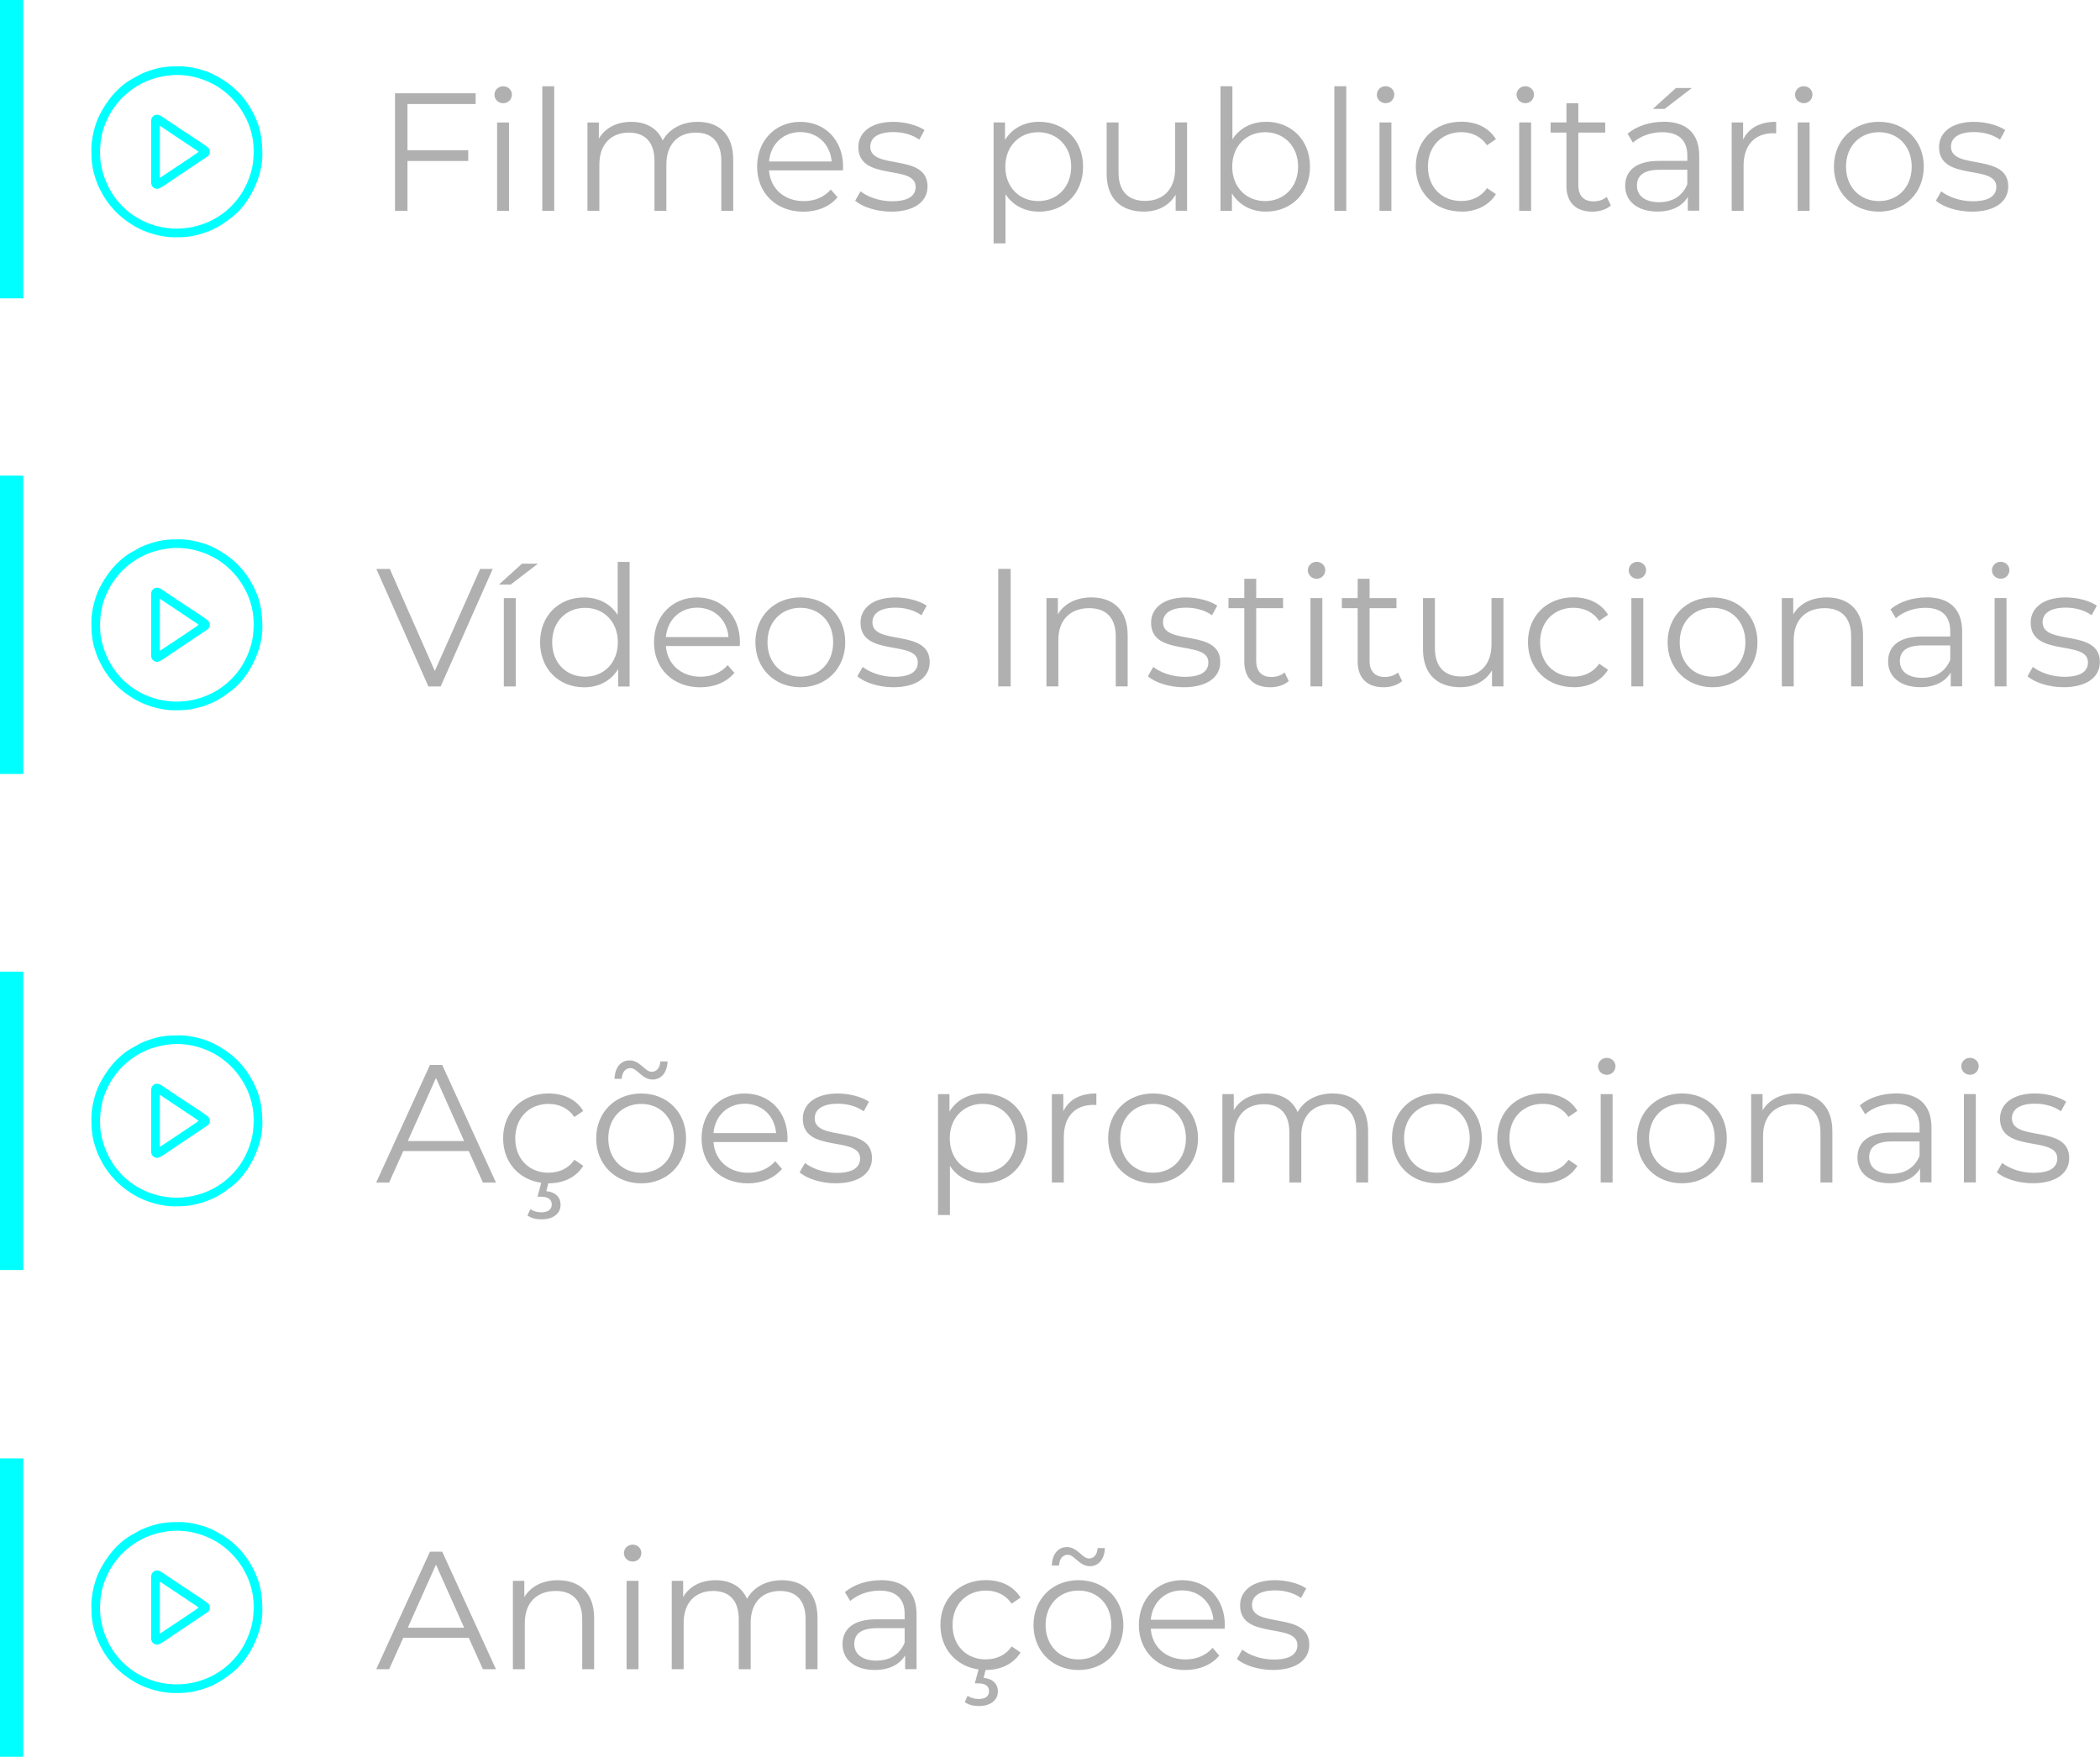<?xml version="1.0" encoding="UTF-8"?>
<!-- Creator: CorelDRAW -->
<svg xmlns="http://www.w3.org/2000/svg" xmlns:xlink="http://www.w3.org/1999/xlink" xmlns:xodm="http://www.corel.com/coreldraw/odm/2003" xml:space="preserve" width="31.345mm" height="26.226mm" version="1.1" style="shape-rendering:geometricPrecision; text-rendering:geometricPrecision; image-rendering:optimizeQuality; fill-rule:evenodd; clip-rule:evenodd" viewBox="0 0 474.41 396.93">
 <defs>
  <style type="text/css">
   <![CDATA[
    .fil0 {fill:aqua}
    .fil2 {fill:aqua}
    .fil1 {fill:#B0B0B0;fill-rule:nonzero}
   ]]>
  </style>
 </defs>
 <g id="Camada_x0020_1">
  <polygon class="fil0" points="-0,0 5.26,0 5.26,67.41 -0,67.41 "></polygon>
  <path class="fil1" d="M107.45 23.51l0 -2.43 -18.21 0 0 26.56 2.81 0 0 -11.27 13.73 0 0 -2.43 -13.73 0 0 -10.43 15.4 0zm6.22 -0.19c1.14,0 1.97,-0.87 1.97,-1.97 0,-1.02 -0.87,-1.86 -1.97,-1.86 -1.1,0 -1.97,0.87 -1.97,1.9 0,1.06 0.87,1.93 1.97,1.93zm-1.37 24.32l2.69 0 0 -19.96 -2.69 0 0 19.96zm10.21 0l2.69 0 0 -28.15 -2.69 0 0 28.15zm35.09 -20.11c-3.6,0 -6.45,1.63 -7.89,4.21 -1.21,-2.81 -3.79,-4.21 -7.1,-4.21 -3.34,0 -5.92,1.4 -7.32,3.79l0 -3.64 -2.58 0 0 19.96 2.69 0 0 -10.47c0,-4.55 2.62,-7.21 6.68,-7.21 3.64,0 5.77,2.16 5.77,6.37l0 11.31 2.69 0 0 -10.47c0,-4.55 2.58,-7.21 6.68,-7.21 3.6,0 5.73,2.16 5.73,6.37l0 11.31 2.69 0 0 -11.57c0,-5.73 -3.19,-8.54 -8.04,-8.54zm32.86 10.13c0,-5.99 -4.06,-10.13 -9.67,-10.13 -5.62,0 -9.75,4.21 -9.75,10.13 0,5.92 4.25,10.17 10.47,10.17 3.15,0 5.92,-1.14 7.7,-3.26l-1.52 -1.75c-1.52,1.75 -3.68,2.62 -6.11,2.62 -4.36,0 -7.55,-2.77 -7.85,-6.94l16.69 0c0,-0.3 0.04,-0.61 0.04,-0.84zm-9.67 -7.82c3.91,0 6.75,2.73 7.09,6.64l-14.15 0c0.34,-3.91 3.19,-6.64 7.06,-6.64zm20.52 17.98c5.2,0 8.23,-2.24 8.23,-5.69 0,-7.66 -12.94,-3.6 -12.94,-8.99 0,-1.9 1.59,-3.3 5.2,-3.3 2.05,0 4.14,0.49 5.88,1.71l1.18 -2.16c-1.67,-1.14 -4.48,-1.86 -7.06,-1.86 -5.08,0 -7.89,2.43 -7.89,5.69 0,7.89 12.94,3.79 12.94,8.99 0,1.97 -1.56,3.26 -5.35,3.26 -2.81,0 -5.5,-0.99 -7.1,-2.24l-1.21 2.12c1.63,1.4 4.82,2.47 8.12,2.47zm33.43 -20.3c-3.3,0 -6.07,1.44 -7.7,4.1l0 -3.95 -2.58 0 0 27.32 2.69 0 0 -11.12c1.67,2.58 4.4,3.95 7.59,3.95 5.69,0 9.94,-4.1 9.94,-10.17 0,-6.03 -4.25,-10.13 -9.94,-10.13zm-0.19 17.91c-4.25,0 -7.44,-3.11 -7.44,-7.78 0,-4.63 3.19,-7.78 7.44,-7.78 4.21,0 7.44,3.15 7.44,7.78 0,4.67 -3.23,7.78 -7.44,7.78zm30.92 -17.76l0 10.47c0,4.55 -2.62,7.25 -6.79,7.25 -3.79,0 -5.99,-2.16 -5.99,-6.41l0 -11.31 -2.69 0 0 11.57c0,5.73 3.34,8.57 8.42,8.57 3.19,0 5.77,-1.4 7.17,-3.83l0 3.64 2.58 0 0 -19.96 -2.69 0zm20.53 -0.15c-3.19,0 -5.92,1.37 -7.59,3.95l0 -11.99 -2.69 0 0 28.15 2.58 0 0 -3.95c1.63,2.69 4.4,4.13 7.7,4.13 5.69,0 9.94,-4.13 9.94,-10.17 0,-6.03 -4.25,-10.13 -9.94,-10.13zm-0.19 17.91c-4.25,0 -7.44,-3.11 -7.44,-7.78 0,-4.67 3.19,-7.78 7.44,-7.78 4.21,0 7.44,3.11 7.44,7.78 0,4.67 -3.23,7.78 -7.44,7.78zm15.63 2.2l2.69 0 0 -28.15 -2.69 0 0 28.15zm11.57 -24.32c1.14,0 1.97,-0.87 1.97,-1.97 0,-1.02 -0.87,-1.86 -1.97,-1.86 -1.1,0 -1.97,0.87 -1.97,1.9 0,1.06 0.87,1.93 1.97,1.93zm-1.37 24.32l2.69 0 0 -19.96 -2.69 0 0 19.96zm18.48 0.19c3.38,0 6.22,-1.37 7.82,-3.95l-2.01 -1.37c-1.37,2.01 -3.49,2.92 -5.8,2.92 -4.36,0 -7.55,-3.07 -7.55,-7.78 0,-4.67 3.19,-7.78 7.55,-7.78 2.31,0 4.44,0.95 5.8,2.96l2.01 -1.37c-1.59,-2.62 -4.44,-3.95 -7.82,-3.95 -5.96,0 -10.28,4.17 -10.28,10.13 0,5.96 4.33,10.17 10.28,10.17zm14.45 -24.51c1.14,0 1.97,-0.87 1.97,-1.97 0,-1.02 -0.87,-1.86 -1.97,-1.86 -1.1,0 -1.97,0.87 -1.97,1.9 0,1.06 0.87,1.93 1.97,1.93zm-1.37 24.32l2.69 0 0 -19.96 -2.69 0 0 19.96zm19.77 -3.15c-0.76,0.68 -1.86,1.02 -2.96,1.02 -2.24,0 -3.45,-1.29 -3.45,-3.64l0 -11.91 6.07 0 0 -2.28 -6.07 0 0 -4.36 -2.69 0 0 4.36 -3.57 0 0 2.28 3.57 0 0 12.07c0,3.68 2.09,5.8 5.84,5.8 1.56,0 3.15,-0.45 4.21,-1.4l-0.95 -1.94zm19.24 -24.59l-3.61 0 -5.2 4.71 2.66 0 6.15 -4.71zm-6.41 7.63c-3.15,0 -6.11,0.99 -8.12,2.69l1.21 2.01c1.63,-1.44 4.06,-2.35 6.64,-2.35 3.72,0 5.65,1.86 5.65,5.27l0 1.21 -6.34 0c-5.73,0 -7.7,2.58 -7.7,5.65 0,3.45 2.77,5.8 7.28,5.8 3.3,0 5.65,-1.25 6.87,-3.3l0 3.11 2.58 0 0 -12.37c0,-5.16 -2.92,-7.74 -8.08,-7.74zm-0.95 18.17c-3.19,0 -5.05,-1.44 -5.05,-3.76 0,-2.05 1.25,-3.57 5.12,-3.57l6.26 0 0 3.26c-1.06,2.62 -3.3,4.06 -6.34,4.06zm18.93 -14.11l0 -3.91 -2.58 0 0 19.96 2.69 0 0 -10.17c0,-4.71 2.54,-7.36 6.72,-7.36 0.19,0 0.42,0.04 0.64,0.04l0 -2.62c-3.68,0 -6.22,1.4 -7.48,4.06zm13.7 -8.27c1.14,0 1.97,-0.87 1.97,-1.97 0,-1.02 -0.87,-1.86 -1.97,-1.86 -1.1,0 -1.97,0.87 -1.97,1.9 0,1.06 0.87,1.93 1.97,1.93zm-1.37 24.32l2.69 0 0 -19.96 -2.69 0 0 19.96zm18.36 0.19c5.84,0 10.13,-4.25 10.13,-10.17 0,-5.92 -4.29,-10.13 -10.13,-10.13 -5.84,0 -10.17,4.21 -10.17,10.13 0,5.92 4.33,10.17 10.17,10.17zm0 -2.39c-4.25,0 -7.44,-3.11 -7.44,-7.78 0,-4.67 3.19,-7.78 7.44,-7.78 4.25,0 7.4,3.11 7.4,7.78 0,4.67 -3.15,7.78 -7.4,7.78zm20.98 2.39c5.2,0 8.23,-2.24 8.23,-5.69 0,-7.66 -12.94,-3.6 -12.94,-8.99 0,-1.9 1.59,-3.3 5.2,-3.3 2.05,0 4.14,0.49 5.88,1.71l1.18 -2.16c-1.67,-1.14 -4.48,-1.86 -7.06,-1.86 -5.08,0 -7.89,2.43 -7.89,5.69 0,7.89 12.94,3.79 12.94,8.99 0,1.97 -1.56,3.26 -5.35,3.26 -2.81,0 -5.5,-0.99 -7.1,-2.24l-1.21 2.12c1.63,1.4 4.82,2.47 8.12,2.47z"></path>
  <polygon class="fil0" points="-0,107.47 5.26,107.47 5.26,174.87 -0,174.87 "></polygon>
  <path class="fil1" d="M108.47 128.54l-10.24 23.07 -10.17 -23.07 -3.04 0 11.76 26.56 2.77 0 11.76 -26.56 -2.85 0zm4.25 3.53l2.66 0 6.15 -4.71 -3.61 0 -5.2 4.71zm1.1 23.03l2.69 0 0 -19.96 -2.69 0 0 19.96zm25.72 -28.15l0 11.99c-1.67,-2.58 -4.4,-3.95 -7.59,-3.95 -5.69,0 -9.94,4.1 -9.94,10.13 0,6.03 4.25,10.17 9.94,10.17 3.3,0 6.07,-1.44 7.7,-4.13l0 3.95 2.58 0 0 -28.15 -2.69 0zm-7.36 25.95c-4.25,0 -7.44,-3.11 -7.44,-7.78 0,-4.67 3.19,-7.78 7.44,-7.78 4.21,0 7.4,3.11 7.4,7.78 0,4.67 -3.19,7.78 -7.4,7.78zm34.98 -7.78c0,-5.99 -4.06,-10.13 -9.67,-10.13 -5.62,0 -9.75,4.21 -9.75,10.13 0,5.92 4.25,10.17 10.47,10.17 3.15,0 5.92,-1.14 7.7,-3.26l-1.52 -1.75c-1.52,1.75 -3.68,2.62 -6.11,2.62 -4.36,0 -7.55,-2.77 -7.85,-6.94l16.69 0c0,-0.3 0.04,-0.61 0.04,-0.84zm-9.67 -7.82c3.91,0 6.75,2.73 7.09,6.64l-14.15 0c0.34,-3.91 3.19,-6.64 7.06,-6.64zm23.33 17.98c5.84,0 10.13,-4.25 10.13,-10.17 0,-5.92 -4.29,-10.13 -10.13,-10.13 -5.84,0 -10.17,4.21 -10.17,10.13 0,5.92 4.33,10.17 10.17,10.17zm0 -2.39c-4.25,0 -7.44,-3.11 -7.44,-7.78 0,-4.67 3.19,-7.78 7.44,-7.78 4.25,0 7.4,3.11 7.4,7.78 0,4.67 -3.15,7.78 -7.4,7.78zm20.98 2.39c5.2,0 8.23,-2.24 8.23,-5.69 0,-7.66 -12.94,-3.6 -12.94,-8.99 0,-1.9 1.59,-3.3 5.2,-3.3 2.05,0 4.14,0.49 5.88,1.71l1.18 -2.16c-1.67,-1.14 -4.48,-1.86 -7.06,-1.86 -5.08,0 -7.89,2.43 -7.89,5.69 0,7.89 12.94,3.79 12.94,8.99 0,1.97 -1.56,3.26 -5.35,3.26 -2.81,0 -5.5,-0.99 -7.1,-2.24l-1.21 2.12c1.63,1.4 4.82,2.47 8.12,2.47zm23.71 -0.19l2.81 0 0 -26.56 -2.81 0 0 26.56zm21.06 -20.11c-3.45,0 -6.15,1.4 -7.59,3.83l0 -3.68 -2.58 0 0 19.96 2.69 0 0 -10.47c0,-4.55 2.69,-7.21 6.98,-7.21 3.79,0 5.99,2.16 5.99,6.37l0 11.31 2.69 0 0 -11.57c0,-5.73 -3.34,-8.54 -8.2,-8.54zm20.87 20.3c5.2,0 8.23,-2.24 8.23,-5.69 0,-7.66 -12.94,-3.6 -12.94,-8.99 0,-1.9 1.59,-3.3 5.2,-3.3 2.05,0 4.14,0.49 5.88,1.71l1.18 -2.16c-1.67,-1.14 -4.48,-1.86 -7.06,-1.86 -5.08,0 -7.89,2.43 -7.89,5.69 0,7.89 12.94,3.79 12.94,8.99 0,1.97 -1.56,3.26 -5.35,3.26 -2.81,0 -5.5,-0.99 -7.1,-2.24l-1.21 2.12c1.63,1.4 4.82,2.47 8.12,2.47zm22.76 -3.34c-0.76,0.68 -1.86,1.02 -2.96,1.02 -2.24,0 -3.45,-1.29 -3.45,-3.64l0 -11.91 6.07 0 0 -2.28 -6.07 0 0 -4.36 -2.69 0 0 4.36 -3.57 0 0 2.28 3.57 0 0 12.07c0,3.68 2.09,5.8 5.84,5.8 1.56,0 3.15,-0.45 4.21,-1.4l-0.95 -1.94zm7.21 -21.17c1.14,0 1.97,-0.87 1.97,-1.97 0,-1.02 -0.87,-1.86 -1.97,-1.86 -1.1,0 -1.97,0.87 -1.97,1.9 0,1.06 0.87,1.93 1.97,1.93zm-1.37 24.32l2.69 0 0 -19.96 -2.69 0 0 19.96zm19.77 -3.15c-0.76,0.68 -1.86,1.02 -2.96,1.02 -2.24,0 -3.45,-1.29 -3.45,-3.64l0 -11.91 6.07 0 0 -2.28 -6.07 0 0 -4.36 -2.69 0 0 4.36 -3.57 0 0 2.28 3.57 0 0 12.07c0,3.68 2.09,5.8 5.84,5.8 1.56,0 3.15,-0.45 4.21,-1.4l-0.95 -1.94zm21.13 -16.81l0 10.47c0,4.55 -2.62,7.25 -6.79,7.25 -3.79,0 -5.99,-2.16 -5.99,-6.41l0 -11.31 -2.69 0 0 11.57c0,5.73 3.34,8.57 8.42,8.57 3.19,0 5.77,-1.4 7.17,-3.83l0 3.64 2.58 0 0 -19.96 -2.69 0zm18.52 20.15c3.38,0 6.22,-1.37 7.82,-3.95l-2.01 -1.37c-1.37,2.01 -3.49,2.92 -5.8,2.92 -4.36,0 -7.55,-3.07 -7.55,-7.78 0,-4.67 3.19,-7.78 7.55,-7.78 2.31,0 4.44,0.95 5.8,2.96l2.01 -1.37c-1.59,-2.62 -4.44,-3.95 -7.82,-3.95 -5.96,0 -10.28,4.17 -10.28,10.13 0,5.96 4.33,10.17 10.28,10.17zm14.45 -24.51c1.14,0 1.97,-0.87 1.97,-1.97 0,-1.02 -0.87,-1.86 -1.97,-1.86 -1.1,0 -1.97,0.87 -1.97,1.9 0,1.06 0.87,1.93 1.97,1.93zm-1.37 24.32l2.69 0 0 -19.96 -2.69 0 0 19.96zm18.36 0.19c5.84,0 10.13,-4.25 10.13,-10.17 0,-5.92 -4.29,-10.13 -10.13,-10.13 -5.84,0 -10.17,4.21 -10.17,10.13 0,5.92 4.33,10.17 10.17,10.17zm0 -2.39c-4.25,0 -7.44,-3.11 -7.44,-7.78 0,-4.67 3.19,-7.78 7.44,-7.78 4.25,0 7.4,3.11 7.4,7.78 0,4.67 -3.15,7.78 -7.4,7.78zm25.8 -17.91c-3.45,0 -6.15,1.4 -7.59,3.83l0 -3.68 -2.58 0 0 19.96 2.69 0 0 -10.47c0,-4.55 2.69,-7.21 6.98,-7.21 3.79,0 5.99,2.16 5.99,6.37l0 11.31 2.69 0 0 -11.57c0,-5.73 -3.34,-8.54 -8.2,-8.54zm22.5 0c-3.15,0 -6.11,0.99 -8.12,2.69l1.21 2.01c1.63,-1.44 4.06,-2.35 6.64,-2.35 3.72,0 5.65,1.86 5.65,5.27l0 1.21 -6.34 0c-5.73,0 -7.7,2.58 -7.7,5.65 0,3.45 2.77,5.8 7.28,5.8 3.3,0 5.65,-1.25 6.87,-3.3l0 3.11 2.58 0 0 -12.37c0,-5.16 -2.92,-7.74 -8.08,-7.74zm-0.95 18.17c-3.19,0 -5.05,-1.44 -5.05,-3.76 0,-2.05 1.25,-3.57 5.12,-3.57l6.26 0 0 3.26c-1.06,2.62 -3.3,4.06 -6.34,4.06zm17.72 -22.39c1.14,0 1.97,-0.87 1.97,-1.97 0,-1.02 -0.87,-1.86 -1.97,-1.86 -1.1,0 -1.97,0.87 -1.97,1.9 0,1.06 0.87,1.93 1.97,1.93zm-1.37 24.32l2.69 0 0 -19.96 -2.69 0 0 19.96zm15.55 0.19c5.2,0 8.23,-2.24 8.23,-5.69 0,-7.66 -12.94,-3.6 -12.94,-8.99 0,-1.9 1.59,-3.3 5.2,-3.3 2.05,0 4.14,0.49 5.88,1.71l1.18 -2.16c-1.67,-1.14 -4.48,-1.86 -7.06,-1.86 -5.08,0 -7.89,2.43 -7.89,5.69 0,7.89 12.94,3.79 12.94,8.99 0,1.97 -1.56,3.26 -5.35,3.26 -2.81,0 -5.5,-0.99 -7.1,-2.24l-1.21 2.12c1.63,1.4 4.82,2.47 8.12,2.47z"></path>
  <polygon class="fil0" points="-0,219.54 5.26,219.54 5.26,286.95 -0,286.95 "></polygon>
  <path class="fil1" d="M109.08 267.18l2.96 0 -12.14 -26.56 -2.77 0 -12.14 26.56 2.92 0 3.19 -7.1 14.8 0 3.19 7.1zm-16.96 -9.37l6.37 -14.26 6.37 14.26 -12.75 0zm31.83 7.17c-4.36,0 -7.55,-3.07 -7.55,-7.78 0,-4.67 3.19,-7.78 7.55,-7.78 2.31,0 4.44,0.95 5.8,2.96l2.01 -1.37c-1.59,-2.62 -4.44,-3.95 -7.82,-3.95 -5.96,0 -10.28,4.17 -10.28,10.13 0,5.39 3.53,9.33 8.61,10.05l-0.84 3.15 0.87 0c1.59,0 2.35,0.72 2.35,1.75 0,1.14 -0.84,1.78 -2.35,1.78 -0.91,0 -1.75,-0.23 -2.5,-0.72l-0.64 1.44c0.91,0.61 1.93,0.87 3.19,0.87 2.54,0 4.29,-1.25 4.29,-3.3 0,-1.67 -1.14,-2.88 -3.22,-3.07l0.45 -1.78 0.08 0c3.38,0 6.22,-1.37 7.82,-3.95l-2.01 -1.37c-1.37,2.01 -3.49,2.92 -5.8,2.92zm23.45 -21.06c2.01,0 3.34,-1.63 3.41,-4.1l-1.63 0c-0.08,1.44 -0.83,2.35 -1.97,2.35 -1.48,0 -2.62,-2.58 -4.97,-2.58 -2.01,0 -3.34,1.63 -3.41,4.17l1.63 0c0.08,-1.52 0.84,-2.43 1.97,-2.43 1.52,0 2.62,2.58 4.97,2.58zm-2.54 23.45c5.84,0 10.13,-4.25 10.13,-10.17 0,-5.92 -4.29,-10.13 -10.13,-10.13 -5.84,0 -10.17,4.21 -10.17,10.13 0,5.92 4.33,10.17 10.17,10.17zm0 -2.39c-4.25,0 -7.44,-3.11 -7.44,-7.78 0,-4.67 3.19,-7.78 7.44,-7.78 4.25,0 7.4,3.11 7.4,7.78 0,4.67 -3.15,7.78 -7.4,7.78zm33.05 -7.78c0,-5.99 -4.06,-10.13 -9.67,-10.13 -5.62,0 -9.75,4.21 -9.75,10.13 0,5.92 4.25,10.17 10.47,10.17 3.15,0 5.92,-1.14 7.7,-3.26l-1.52 -1.75c-1.52,1.75 -3.68,2.62 -6.11,2.62 -4.36,0 -7.55,-2.77 -7.85,-6.94l16.69 0c0,-0.3 0.04,-0.61 0.04,-0.84zm-9.67 -7.82c3.91,0 6.75,2.73 7.09,6.64l-14.15 0c0.34,-3.91 3.19,-6.64 7.06,-6.64zm20.52 17.98c5.2,0 8.23,-2.24 8.23,-5.69 0,-7.66 -12.94,-3.6 -12.94,-8.99 0,-1.9 1.59,-3.3 5.2,-3.3 2.05,0 4.14,0.49 5.88,1.71l1.18 -2.16c-1.67,-1.14 -4.48,-1.86 -7.06,-1.86 -5.08,0 -7.89,2.43 -7.89,5.69 0,7.89 12.94,3.79 12.94,8.99 0,1.97 -1.56,3.26 -5.35,3.26 -2.81,0 -5.5,-0.99 -7.1,-2.24l-1.21 2.12c1.63,1.4 4.82,2.47 8.12,2.47zm33.43 -20.3c-3.3,0 -6.07,1.44 -7.7,4.1l0 -3.95 -2.58 0 0 27.32 2.69 0 0 -11.12c1.67,2.58 4.4,3.95 7.59,3.95 5.69,0 9.94,-4.1 9.94,-10.17 0,-6.03 -4.25,-10.13 -9.94,-10.13zm-0.19 17.91c-4.25,0 -7.44,-3.11 -7.44,-7.78 0,-4.63 3.19,-7.78 7.44,-7.78 4.21,0 7.44,3.15 7.44,7.78 0,4.67 -3.23,7.78 -7.44,7.78zm18.21 -13.85l0 -3.91 -2.58 0 0 19.96 2.69 0 0 -10.17c0,-4.71 2.54,-7.36 6.72,-7.36 0.19,0 0.42,0.04 0.64,0.04l0 -2.62c-3.68,0 -6.22,1.4 -7.48,4.06zm20.3 16.24c5.84,0 10.13,-4.25 10.13,-10.17 0,-5.92 -4.29,-10.13 -10.13,-10.13 -5.84,0 -10.17,4.21 -10.17,10.13 0,5.92 4.33,10.17 10.17,10.17zm0 -2.39c-4.25,0 -7.44,-3.11 -7.44,-7.78 0,-4.67 3.19,-7.78 7.44,-7.78 4.25,0 7.4,3.11 7.4,7.78 0,4.67 -3.15,7.78 -7.4,7.78zm40.52 -17.91c-3.6,0 -6.45,1.63 -7.89,4.21 -1.21,-2.81 -3.79,-4.21 -7.1,-4.21 -3.34,0 -5.92,1.4 -7.32,3.79l0 -3.64 -2.58 0 0 19.96 2.69 0 0 -10.47c0,-4.55 2.62,-7.21 6.68,-7.21 3.64,0 5.77,2.16 5.77,6.37l0 11.31 2.69 0 0 -10.47c0,-4.55 2.58,-7.21 6.68,-7.21 3.6,0 5.73,2.16 5.73,6.37l0 11.31 2.69 0 0 -11.57c0,-5.73 -3.19,-8.54 -8.04,-8.54zm23.6 20.3c5.84,0 10.13,-4.25 10.13,-10.17 0,-5.92 -4.29,-10.13 -10.13,-10.13 -5.84,0 -10.17,4.21 -10.17,10.13 0,5.92 4.33,10.17 10.17,10.17zm0 -2.39c-4.25,0 -7.44,-3.11 -7.44,-7.78 0,-4.67 3.19,-7.78 7.44,-7.78 4.25,0 7.4,3.11 7.4,7.78 0,4.67 -3.15,7.78 -7.4,7.78zm23.9 2.39c3.38,0 6.22,-1.37 7.82,-3.95l-2.01 -1.37c-1.37,2.01 -3.49,2.92 -5.8,2.92 -4.36,0 -7.55,-3.07 -7.55,-7.78 0,-4.67 3.19,-7.78 7.55,-7.78 2.31,0 4.44,0.95 5.8,2.96l2.01 -1.37c-1.59,-2.62 -4.44,-3.95 -7.82,-3.95 -5.96,0 -10.28,4.17 -10.28,10.13 0,5.96 4.33,10.17 10.28,10.17zm14.45 -24.51c1.14,0 1.97,-0.87 1.97,-1.97 0,-1.02 -0.87,-1.86 -1.97,-1.86 -1.1,0 -1.97,0.87 -1.97,1.9 0,1.06 0.87,1.93 1.97,1.93zm-1.37 24.32l2.69 0 0 -19.96 -2.69 0 0 19.96zm18.36 0.19c5.84,0 10.13,-4.25 10.13,-10.17 0,-5.92 -4.29,-10.13 -10.13,-10.13 -5.84,0 -10.17,4.21 -10.17,10.13 0,5.92 4.33,10.17 10.17,10.17zm0 -2.39c-4.25,0 -7.44,-3.11 -7.44,-7.78 0,-4.67 3.19,-7.78 7.44,-7.78 4.25,0 7.4,3.11 7.4,7.78 0,4.67 -3.15,7.78 -7.4,7.78zm25.8 -17.91c-3.45,0 -6.15,1.4 -7.59,3.83l0 -3.68 -2.58 0 0 19.96 2.69 0 0 -10.47c0,-4.55 2.69,-7.21 6.98,-7.21 3.79,0 5.99,2.16 5.99,6.37l0 11.31 2.69 0 0 -11.57c0,-5.73 -3.34,-8.54 -8.2,-8.54zm22.5 0c-3.15,0 -6.11,0.99 -8.12,2.69l1.21 2.01c1.63,-1.44 4.06,-2.35 6.64,-2.35 3.72,0 5.65,1.86 5.65,5.27l0 1.21 -6.34 0c-5.73,0 -7.7,2.58 -7.7,5.65 0,3.45 2.77,5.8 7.28,5.8 3.3,0 5.65,-1.25 6.87,-3.3l0 3.11 2.58 0 0 -12.37c0,-5.16 -2.92,-7.74 -8.08,-7.74zm-0.95 18.17c-3.19,0 -5.05,-1.44 -5.05,-3.76 0,-2.05 1.25,-3.57 5.12,-3.57l6.26 0 0 3.26c-1.06,2.62 -3.3,4.06 -6.34,4.06zm17.72 -22.39c1.14,0 1.97,-0.87 1.97,-1.97 0,-1.02 -0.87,-1.86 -1.97,-1.86 -1.1,0 -1.97,0.87 -1.97,1.9 0,1.06 0.87,1.93 1.97,1.93zm-1.37 24.32l2.69 0 0 -19.96 -2.69 0 0 19.96zm15.55 0.19c5.2,0 8.23,-2.24 8.23,-5.69 0,-7.66 -12.94,-3.6 -12.94,-8.99 0,-1.9 1.59,-3.3 5.2,-3.3 2.05,0 4.14,0.49 5.88,1.71l1.18 -2.16c-1.67,-1.14 -4.48,-1.86 -7.06,-1.86 -5.08,0 -7.89,2.43 -7.89,5.69 0,7.89 12.94,3.79 12.94,8.99 0,1.97 -1.56,3.26 -5.35,3.26 -2.81,0 -5.5,-0.99 -7.1,-2.24l-1.21 2.12c1.63,1.4 4.82,2.47 8.12,2.47z"></path>
  <polygon class="fil0" points="-0,329.52 5.26,329.52 5.26,396.93 -0,396.93 "></polygon>
  <path class="fil1" d="M109.08 377.15l2.96 0 -12.14 -26.56 -2.77 0 -12.14 26.56 2.92 0 3.19 -7.1 14.8 0 3.19 7.1zm-16.96 -9.37l6.37 -14.26 6.37 14.26 -12.75 0zm33.92 -10.74c-3.45,0 -6.15,1.4 -7.59,3.83l0 -3.68 -2.58 0 0 19.96 2.69 0 0 -10.47c0,-4.55 2.69,-7.21 6.98,-7.21 3.79,0 5.99,2.16 5.99,6.37l0 11.31 2.69 0 0 -11.57c0,-5.73 -3.34,-8.54 -8.2,-8.54zm16.88 -4.21c1.14,0 1.97,-0.87 1.97,-1.97 0,-1.02 -0.87,-1.86 -1.97,-1.86 -1.1,0 -1.97,0.87 -1.97,1.9 0,1.06 0.87,1.93 1.97,1.93zm-1.37 24.32l2.69 0 0 -19.96 -2.69 0 0 19.96zm35.09 -20.11c-3.6,0 -6.45,1.63 -7.89,4.21 -1.21,-2.81 -3.79,-4.21 -7.1,-4.21 -3.34,0 -5.92,1.4 -7.32,3.79l0 -3.64 -2.58 0 0 19.96 2.69 0 0 -10.47c0,-4.55 2.62,-7.21 6.68,-7.21 3.64,0 5.77,2.16 5.77,6.37l0 11.31 2.69 0 0 -10.47c0,-4.55 2.58,-7.21 6.68,-7.21 3.6,0 5.73,2.16 5.73,6.37l0 11.31 2.69 0 0 -11.57c0,-5.73 -3.19,-8.54 -8.04,-8.54zm22.35 0c-3.15,0 -6.11,0.99 -8.12,2.69l1.21 2.01c1.63,-1.44 4.06,-2.35 6.64,-2.35 3.72,0 5.65,1.86 5.65,5.27l0 1.21 -6.34 0c-5.73,0 -7.7,2.58 -7.7,5.65 0,3.45 2.77,5.8 7.28,5.8 3.3,0 5.65,-1.25 6.87,-3.3l0 3.11 2.58 0 0 -12.37c0,-5.16 -2.92,-7.74 -8.08,-7.74zm-0.95 18.17c-3.19,0 -5.05,-1.44 -5.05,-3.76 0,-2.05 1.25,-3.57 5.12,-3.57l6.26 0 0 3.26c-1.06,2.62 -3.3,4.06 -6.34,4.06zm24.7 -0.27c-4.36,0 -7.55,-3.07 -7.55,-7.78 0,-4.67 3.19,-7.78 7.55,-7.78 2.31,0 4.44,0.95 5.8,2.96l2.01 -1.37c-1.59,-2.62 -4.44,-3.95 -7.82,-3.95 -5.96,0 -10.28,4.17 -10.28,10.13 0,5.39 3.53,9.33 8.61,10.05l-0.84 3.15 0.87 0c1.59,0 2.35,0.72 2.35,1.75 0,1.14 -0.84,1.78 -2.35,1.78 -0.91,0 -1.75,-0.23 -2.5,-0.72l-0.64 1.44c0.91,0.61 1.93,0.87 3.19,0.87 2.54,0 4.29,-1.25 4.29,-3.3 0,-1.67 -1.14,-2.88 -3.22,-3.07l0.45 -1.78 0.08 0c3.38,0 6.22,-1.37 7.82,-3.95l-2.01 -1.37c-1.37,2.01 -3.49,2.92 -5.8,2.92zm23.45 -21.06c2.01,0 3.34,-1.63 3.41,-4.1l-1.63 0c-0.08,1.44 -0.83,2.35 -1.97,2.35 -1.48,0 -2.62,-2.58 -4.97,-2.58 -2.01,0 -3.34,1.63 -3.41,4.17l1.63 0c0.08,-1.52 0.84,-2.43 1.97,-2.43 1.52,0 2.62,2.58 4.97,2.58zm-2.54 23.45c5.84,0 10.13,-4.25 10.13,-10.17 0,-5.92 -4.29,-10.13 -10.13,-10.13 -5.84,0 -10.17,4.21 -10.17,10.13 0,5.92 4.33,10.17 10.17,10.17zm0 -2.39c-4.25,0 -7.44,-3.11 -7.44,-7.78 0,-4.67 3.19,-7.78 7.44,-7.78 4.25,0 7.4,3.11 7.4,7.78 0,4.67 -3.15,7.78 -7.4,7.78zm33.05 -7.78c0,-5.99 -4.06,-10.13 -9.67,-10.13 -5.62,0 -9.75,4.21 -9.75,10.13 0,5.92 4.25,10.17 10.47,10.17 3.15,0 5.92,-1.14 7.7,-3.26l-1.52 -1.75c-1.52,1.75 -3.68,2.62 -6.11,2.62 -4.36,0 -7.55,-2.77 -7.85,-6.94l16.69 0c0,-0.3 0.04,-0.61 0.04,-0.84zm-9.67 -7.82c3.91,0 6.75,2.73 7.09,6.64l-14.15 0c0.34,-3.91 3.19,-6.64 7.06,-6.64zm20.52 17.98c5.2,0 8.23,-2.24 8.23,-5.69 0,-7.66 -12.94,-3.6 -12.94,-8.99 0,-1.9 1.59,-3.3 5.2,-3.3 2.05,0 4.14,0.49 5.88,1.71l1.18 -2.16c-1.67,-1.14 -4.48,-1.86 -7.06,-1.86 -5.08,0 -7.89,2.43 -7.89,5.69 0,7.89 12.94,3.79 12.94,8.99 0,1.97 -1.56,3.26 -5.35,3.26 -2.81,0 -5.5,-0.99 -7.1,-2.24l-1.21 2.12c1.63,1.4 4.82,2.47 8.12,2.47z"></path>
  <g id="_105553731451872">
   <path class="fil2" d="M22.6 34.6c0,-2.97 0.52,-5.27 1.56,-7.49 0.88,-1.88 1.2,-2.3 2.44,-3.9 0.78,-1 1.74,-1.84 2.73,-2.63 0.22,-0.18 0.37,-0.28 0.61,-0.45 1.1,-0.82 2.91,-1.76 4.22,-2.19 4.48,-1.5 8.76,-1.33 13.04,0.59 5.91,2.65 10.11,8.87 10.11,15.47 0,3.14 -0.53,5.18 -1.58,7.55 -1.67,3.74 -4.79,6.85 -8.53,8.53 -8.86,3.98 -19.12,0.15 -23.02,-8.53 -0.84,-1.87 -1.58,-4.23 -1.58,-6.94zm-1.96 -0.91c0,2.87 0.18,4.46 1.1,7.12 0.45,1.29 0.86,2.03 1.49,3.19 0.15,0.27 0.28,0.45 0.43,0.7 0.62,1.04 1.79,2.44 2.62,3.27 0.78,0.78 1.6,1.46 2.51,2.09 1.13,0.8 1.68,1.12 2.94,1.74 1.79,0.88 4.89,1.81 7.55,1.81l0.1 0c2.13,0 3.15,-0.02 5.3,-0.56 0.65,-0.16 1.19,-0.33 1.79,-0.55 2.48,-0.86 3.99,-1.93 5.93,-3.42 3.87,-2.98 6.87,-9.03 6.87,-14.11 0,-3.48 -0.41,-5.99 -1.78,-8.85 -2.09,-4.35 -5.04,-7.18 -9.31,-9.33 -2.04,-1.03 -5.23,-1.81 -7.55,-1.81 -2.91,0 -4.5,0.16 -7.2,1.1 -0.54,0.19 -1.17,0.44 -1.66,0.68l-2.23 1.24c-3.17,1.89 -5.48,4.86 -7.12,8.12 -1.03,2.05 -1.78,5.25 -1.78,7.57z"></path>
   <path class="fil2" d="M36.11 40.18l0 -11.77c1.46,0.98 2.91,1.94 4.39,2.93 0.74,0.49 1.45,0.96 2.17,1.45 0.33,0.22 2.05,1.32 2.19,1.51 -0.17,0.24 -8.29,5.57 -8.75,5.89zm-1.96 -12.9l0 14.03c0,0.76 0.6,1.36 1.36,1.36 0.67,0 2.56,-1.43 3.2,-1.86l8.31 -5.57c0.47,-0.52 0.49,-1.19 0.1,-1.77 -0.26,-0.38 -4.79,-3.29 -5.29,-3.62 -1.03,-0.69 -1.99,-1.33 -3.03,-2.02 -0.53,-0.35 -0.98,-0.65 -1.49,-1 -0.54,-0.36 -1.19,-0.92 -1.8,-0.92 -0.76,0 -1.36,0.6 -1.36,1.36z"></path>
  </g>
  <g id="_105553731443296">
   <path class="fil2" d="M22.6 141.47c0,-2.97 0.52,-5.27 1.56,-7.49 0.88,-1.88 1.2,-2.3 2.44,-3.9 0.78,-1 1.74,-1.84 2.73,-2.63 0.22,-0.18 0.37,-0.28 0.61,-0.45 1.1,-0.82 2.91,-1.76 4.22,-2.19 4.48,-1.5 8.76,-1.33 13.04,0.59 5.91,2.65 10.11,8.87 10.11,15.47 0,3.14 -0.53,5.18 -1.58,7.55 -1.67,3.74 -4.79,6.85 -8.53,8.53 -8.86,3.98 -19.12,0.15 -23.02,-8.53 -0.84,-1.87 -1.58,-4.23 -1.58,-6.94zm-1.96 -0.91c0,2.87 0.18,4.46 1.1,7.12 0.45,1.29 0.86,2.03 1.49,3.19 0.15,0.27 0.28,0.45 0.43,0.7 0.62,1.04 1.79,2.44 2.62,3.27 0.78,0.78 1.6,1.46 2.51,2.09 1.13,0.8 1.68,1.12 2.94,1.74 1.79,0.88 4.89,1.81 7.55,1.81l0.1 0c2.13,0 3.15,-0.02 5.3,-0.56 0.65,-0.16 1.19,-0.33 1.79,-0.55 2.48,-0.86 3.99,-1.93 5.93,-3.42 3.87,-2.98 6.87,-9.03 6.87,-14.11 0,-3.48 -0.41,-5.99 -1.78,-8.85 -2.09,-4.35 -5.04,-7.18 -9.31,-9.33 -2.04,-1.03 -5.23,-1.81 -7.55,-1.81 -2.91,0 -4.5,0.16 -7.2,1.1 -0.54,0.19 -1.17,0.44 -1.66,0.68l-2.23 1.24c-3.17,1.89 -5.48,4.86 -7.12,8.12 -1.03,2.05 -1.78,5.25 -1.78,7.57z"></path>
   <path class="fil2" d="M36.11 147.05l0 -11.77c1.46,0.98 2.91,1.94 4.39,2.93 0.74,0.49 1.45,0.96 2.17,1.45 0.33,0.22 2.05,1.32 2.19,1.51 -0.17,0.24 -8.29,5.57 -8.75,5.89zm-1.96 -12.9l0 14.03c0,0.76 0.6,1.36 1.36,1.36 0.67,0 2.56,-1.43 3.2,-1.86l8.31 -5.57c0.47,-0.52 0.49,-1.19 0.1,-1.77 -0.26,-0.38 -4.79,-3.29 -5.29,-3.62 -1.03,-0.69 -1.99,-1.33 -3.03,-2.02 -0.53,-0.35 -0.98,-0.65 -1.49,-1 -0.54,-0.36 -1.19,-0.92 -1.8,-0.92 -0.76,0 -1.36,0.6 -1.36,1.36z"></path>
  </g>
  <g id="_105553731438976">
   <path class="fil2" d="M22.6 253.55c0,-2.97 0.52,-5.27 1.56,-7.49 0.88,-1.88 1.2,-2.3 2.44,-3.9 0.78,-1 1.74,-1.84 2.73,-2.63 0.22,-0.18 0.37,-0.28 0.61,-0.45 1.1,-0.82 2.91,-1.76 4.22,-2.19 4.48,-1.5 8.76,-1.33 13.04,0.59 5.91,2.65 10.11,8.87 10.11,15.47 0,3.14 -0.53,5.18 -1.58,7.55 -1.67,3.74 -4.79,6.85 -8.53,8.53 -8.86,3.98 -19.12,0.15 -23.02,-8.53 -0.84,-1.87 -1.58,-4.23 -1.58,-6.94zm-1.96 -0.91c0,2.87 0.18,4.46 1.1,7.12 0.45,1.29 0.86,2.03 1.49,3.19 0.15,0.27 0.28,0.45 0.43,0.7 0.62,1.04 1.79,2.44 2.62,3.27 0.78,0.78 1.6,1.46 2.51,2.09 1.13,0.8 1.68,1.12 2.94,1.74 1.79,0.88 4.89,1.81 7.55,1.81l0.1 0c2.13,0 3.15,-0.02 5.3,-0.56 0.65,-0.16 1.19,-0.33 1.79,-0.55 2.48,-0.86 3.99,-1.93 5.93,-3.42 3.87,-2.98 6.87,-9.03 6.87,-14.11 0,-3.48 -0.41,-5.99 -1.78,-8.85 -2.09,-4.35 -5.04,-7.18 -9.31,-9.33 -2.04,-1.03 -5.23,-1.81 -7.55,-1.81 -2.91,0 -4.5,0.16 -7.2,1.1 -0.54,0.19 -1.17,0.44 -1.66,0.68l-2.23 1.24c-3.17,1.89 -5.48,4.86 -7.12,8.12 -1.03,2.05 -1.78,5.25 -1.78,7.57z"></path>
   <path class="fil2" d="M36.11 259.13l0 -11.77c1.46,0.98 2.91,1.94 4.39,2.93 0.74,0.49 1.45,0.96 2.17,1.45 0.33,0.22 2.05,1.32 2.19,1.51 -0.17,0.24 -8.29,5.57 -8.75,5.89zm-1.96 -12.9l0 14.03c0,0.76 0.6,1.36 1.36,1.36 0.67,0 2.56,-1.43 3.2,-1.86l8.31 -5.57c0.47,-0.52 0.49,-1.19 0.1,-1.77 -0.26,-0.38 -4.79,-3.29 -5.29,-3.62 -1.03,-0.69 -1.99,-1.33 -3.03,-2.02 -0.53,-0.35 -0.98,-0.65 -1.49,-1 -0.54,-0.36 -1.19,-0.92 -1.8,-0.92 -0.76,0 -1.36,0.6 -1.36,1.36z"></path>
  </g>
  <g id="_105553731393600">
   <path class="fil2" d="M22.6 363.52c0,-2.97 0.52,-5.27 1.56,-7.49 0.88,-1.88 1.2,-2.3 2.44,-3.9 0.78,-1 1.74,-1.84 2.73,-2.63 0.22,-0.18 0.37,-0.28 0.61,-0.45 1.1,-0.82 2.91,-1.76 4.22,-2.19 4.48,-1.5 8.76,-1.33 13.04,0.59 5.91,2.65 10.11,8.87 10.11,15.47 0,3.14 -0.53,5.18 -1.58,7.55 -1.67,3.74 -4.79,6.85 -8.53,8.53 -8.86,3.98 -19.12,0.15 -23.02,-8.53 -0.84,-1.87 -1.58,-4.23 -1.58,-6.94zm-1.96 -0.91c0,2.87 0.18,4.46 1.1,7.12 0.45,1.29 0.86,2.03 1.49,3.19 0.15,0.27 0.28,0.45 0.43,0.7 0.62,1.04 1.79,2.44 2.62,3.27 0.78,0.78 1.6,1.46 2.51,2.09 1.13,0.8 1.68,1.12 2.94,1.74 1.79,0.88 4.89,1.81 7.55,1.81l0.1 0c2.13,0 3.15,-0.02 5.3,-0.56 0.65,-0.16 1.19,-0.33 1.79,-0.55 2.48,-0.86 3.99,-1.93 5.93,-3.42 3.87,-2.98 6.87,-9.03 6.87,-14.11 0,-3.48 -0.41,-5.99 -1.78,-8.85 -2.09,-4.35 -5.04,-7.18 -9.31,-9.33 -2.04,-1.03 -5.23,-1.81 -7.55,-1.81 -2.91,0 -4.5,0.16 -7.2,1.1 -0.54,0.19 -1.17,0.44 -1.66,0.68l-2.23 1.24c-3.17,1.89 -5.48,4.86 -7.12,8.12 -1.03,2.05 -1.78,5.25 -1.78,7.57z"></path>
   <path class="fil2" d="M36.11 369.11l0 -11.77c1.46,0.98 2.91,1.94 4.39,2.93 0.74,0.49 1.45,0.96 2.17,1.45 0.33,0.22 2.05,1.32 2.19,1.51 -0.17,0.24 -8.29,5.57 -8.75,5.89zm-1.96 -12.9l0 14.03c0,0.76 0.6,1.36 1.36,1.36 0.67,0 2.56,-1.43 3.2,-1.86l8.31 -5.57c0.47,-0.52 0.49,-1.19 0.1,-1.77 -0.26,-0.38 -4.79,-3.29 -5.29,-3.62 -1.03,-0.69 -1.99,-1.33 -3.03,-2.02 -0.53,-0.35 -0.98,-0.65 -1.49,-1 -0.54,-0.36 -1.19,-0.92 -1.8,-0.92 -0.76,0 -1.36,0.6 -1.36,1.36z"></path>
  </g>
 </g>
</svg>
